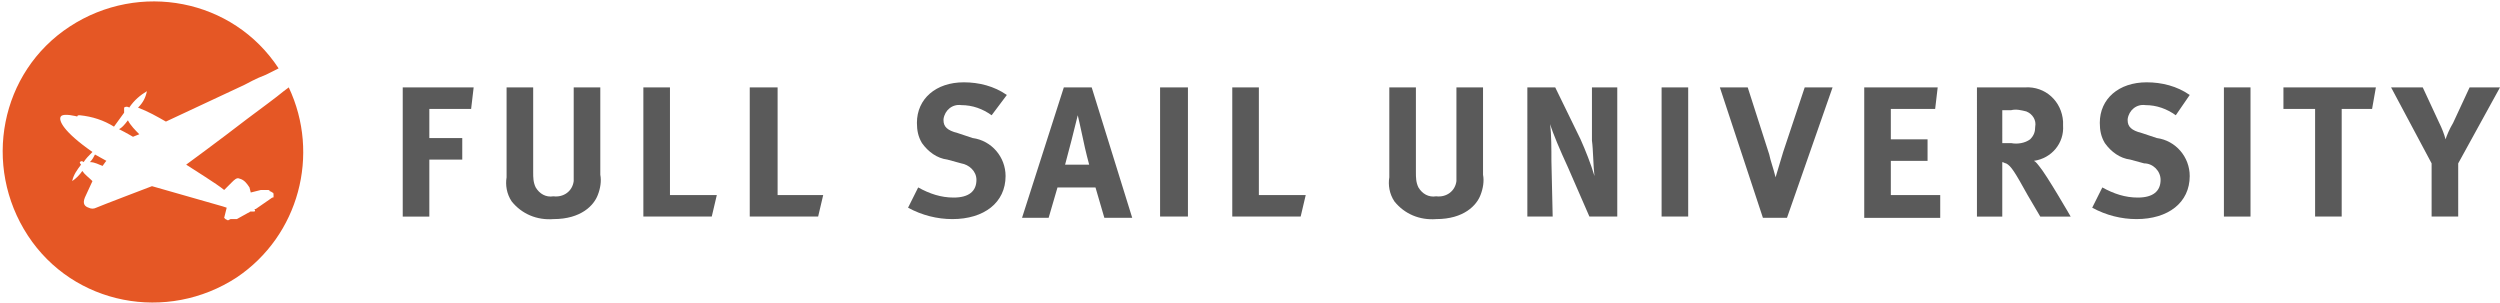 <?xml version="1.0" encoding="utf-8"?>
<!-- Generator: Adobe Illustrator 23.0.1, SVG Export Plug-In . SVG Version: 6.00 Build 0)  -->
<svg version="1.1" id="Isolation_Mode" xmlns="http://www.w3.org/2000/svg" xmlns:xlink="http://www.w3.org/1999/xlink" x="0px"
	 y="0px" viewBox="0 0 197.4 23.9" style="enable-background:new 0 0 197.4 23.9;" xml:space="preserve">
<style>
	.st0{fill:#E55725;}
	.st1{fill:#5A5A5A;}
</style>
<title>logo</title>
<path class="st0" d="M8.1,13.1c0.2-0.3,0.3-0.4,0.3-0.4l-0.9-0.5c-0.1,0.2-0.2,0.4-0.4,0.6C7.5,12.8,7.8,13,8.1,13.1z M22.8,6.9
	l-0.4,0.3c-0.6,0.5-1.7,1.3-2.9,2.2l0,0l0,0c-2.2,1.7-4.8,3.6-4.8,3.6c0.6,0.4,2.4,1.5,3,2l0.6-0.6c0.2-0.2,0.4-0.4,0.6-0.3
	c0.4,0.1,0.6,0.4,0.8,0.7l0.1,0.4l0.8-0.2h0.1h0.2c0.1,0,0.1,0,0.2,0c0.1,0,0.2,0,0.2,0.1c0.1,0,0.2,0.1,0.2,0.1
	c0.1,0,0.1,0.1,0.1,0.2c0,0,0,0.1,0,0.1c0,0.1,0,0.1-0.1,0.1l-1.3,0.9h-0.1l0,0c0,0.1,0.1,0.1,0,0.2c-0.1,0-0.2,0-0.3,0
	c-0.1,0-0.1,0.1-0.2,0.1l-0.9,0.5c0,0-0.1,0-0.1,0h-0.2h-0.2L18,17.4l-0.2-0.1l-0.1-0.1l0,0l0.2-0.8l-0.3-0.1l0,0L12,14.7
	c0,0-4.2,1.6-4.4,1.7c-0.2,0.1-0.4,0.1-0.6,0c-0.3-0.1-0.5-0.3-0.3-0.8c0.2-0.4,0.4-0.9,0.6-1.3c-0.3-0.3-0.6-0.5-0.8-0.8
	c-0.2,0.3-0.5,0.6-0.8,0.8c0.1-0.5,0.4-0.9,0.7-1.3c-0.1-0.1-0.1-0.2-0.1-0.2c0.1-0.1,0.2-0.1,0.3,0c0.2-0.3,0.4-0.5,0.7-0.8
	C5,10.4,4.6,9.5,4.8,9.2c0.2-0.3,1.3,0,1.3,0c0-0.1,0.1-0.1,0.2-0.1c1,0.1,1.9,0.4,2.7,0.9c0.3-0.4,0.5-0.7,0.8-1.1
	C9.8,8.8,9.8,8.7,9.8,8.5c0.1-0.1,0.3-0.1,0.4,0c0.4-0.6,0.9-1,1.4-1.3c-0.1,0.5-0.3,0.9-0.7,1.3c0.8,0.3,1.5,0.7,2.2,1.1l6.2-2.9
	c0.2-0.1,0.9-0.5,1.7-0.8l1-0.5c-3.6-5.5-11-6.9-16.5-3.3s-6.9,11-3.3,16.5s11,6.9,16.5,3.3C23.6,18.6,25.3,12.2,22.8,6.9z
	 M9.4,10.2c0.6,0.3,1.1,0.6,1.1,0.6l0.5-0.2c-0.3-0.3-0.7-0.7-0.9-1.1C9.8,9.9,9.6,10.1,9.4,10.2z"/>
<path class="st1" d="M37.4,6.9l-0.2,1.7h-3.3v2.3h2.6v1.7h-2.6v4.5h-2.1V6.9H37.4z"/>
<path class="st1" d="M42.1,6.9v6.7c0,0.4,0,0.8,0.2,1.2c0.3,0.5,0.8,0.8,1.4,0.7c0.8,0.1,1.5-0.4,1.6-1.2c0,0,0,0,0,0
	c0-0.3,0-0.6,0-0.9V6.9h2.1v6.9c0.1,0.5,0,1.1-0.2,1.6c-0.3,0.8-1.3,1.9-3.5,1.9c-1.3,0.1-2.5-0.4-3.3-1.4c-0.4-0.6-0.5-1.3-0.4-1.9
	V6.9H42.1L42.1,6.9z"/>
<path class="st1" d="M52.9,6.9v8.5h3.7l-0.4,1.7h-5.4V6.9H52.9L52.9,6.9z"/>
<path class="st1" d="M61.4,6.9v8.5H65l-0.4,1.7h-5.4V6.9C59.3,6.9,61.4,6.9,61.4,6.9z"/>
<path class="st1" d="M78.3,9.1c-0.7-0.5-1.5-0.8-2.4-0.8c-0.7-0.1-1.3,0.4-1.4,1.1c0,0,0,0.1,0,0.1c0,0.5,0.3,0.8,1.1,1l1.2,0.4
	c1.5,0.2,2.6,1.5,2.6,3c0,2.1-1.7,3.4-4.2,3.4c-1.2,0-2.4-0.3-3.5-0.9l0.8-1.6c0.9,0.5,1.8,0.8,2.8,0.8c1.2,0,1.8-0.5,1.8-1.4
	c0-0.7-0.6-1.2-1.2-1.3l-1.1-0.3c-0.8-0.1-1.5-0.6-2-1.3c-0.3-0.5-0.4-1-0.4-1.6c0-1.9,1.5-3.2,3.7-3.2c1.2,0,2.4,0.3,3.4,1
	L78.3,9.1z"/>
<path class="st1" d="M86.2,6.9l3.2,10.3h-2.2l-0.7-2.4h-3l-0.7,2.4h-2.1L84,6.9H86.2z M86,13c0,0-0.3-1.1-0.5-2.1
	c-0.1-0.5-0.4-1.8-0.4-1.8l-0.5,2c-0.2,0.7-0.3,1.2-0.5,1.9L86,13L86,13z"/>
<path class="st1" d="M93.8,6.9v10.2h-2.2V6.9H93.8z"/>
<path class="st1" d="M99.4,6.9v8.5h3.7l-0.4,1.7h-5.4V6.9H99.4L99.4,6.9z"/>
<path class="st1" d="M111.8,6.9v6.7c0,0.4,0,0.8,0.2,1.2c0.3,0.5,0.8,0.8,1.4,0.7c0.8,0.1,1.5-0.4,1.6-1.2c0,0,0,0,0,0
	c0-0.3,0-0.6,0-0.9V6.9h2.1v6.9c0.1,0.5,0,1.1-0.2,1.6c-0.3,0.8-1.3,1.9-3.5,1.9c-1.3,0.1-2.5-0.4-3.3-1.4c-0.4-0.6-0.5-1.3-0.4-1.9
	V6.9H111.8z"/>
<path class="st1" d="M122.8,6.9l2,4.1c0.4,0.9,0.8,1.9,1.1,2.9c-0.1-0.8-0.1-2.1-0.2-2.8V6.9h2v10.2h-2.2l-1.7-3.9
	c-0.6-1.3-1.2-2.7-1.4-3.4c0.1,0.8,0.1,2,0.1,2.9l0.1,4.4h-2V6.9H122.8z"/>
<path class="st1" d="M133.3,6.9v10.2h-2.1V6.9H133.3z"/>
<path class="st1" d="M138,6.9l1.7,5.3c0.1,0.5,0.3,1,0.5,1.8c0.2-0.7,0.4-1.3,0.6-2l1.7-5.1h2.2l-3.6,10.3h-1.9l-3.4-10.3H138
	L138,6.9z"/>
<path class="st1" d="M153,6.9l-0.2,1.7h-3.5v2.4h2.9v1.7h-2.9v2.7h3.9v1.8h-6V6.9H153L153,6.9z"/>
<path class="st1" d="M159.9,6.9c1.6-0.1,2.9,1.1,3,2.7c0,0.1,0,0.2,0,0.3c0.1,1.4-0.9,2.6-2.3,2.8c0.2,0.1,0.3,0.3,0.4,0.4
	c0.6,0.7,2.5,4,2.5,4h-2.4c-0.4-0.7-0.6-1-1-1.7c-1-1.8-1.3-2.3-1.7-2.5c-0.1,0-0.2-0.1-0.3-0.1v4.3h-2V6.9H159.9L159.9,6.9z
	 M158.1,11.3h0.7c0.5,0.1,1.1,0,1.5-0.3c0.3-0.3,0.4-0.6,0.4-1c0.1-0.5-0.2-1-0.7-1.2c-0.4-0.1-0.8-0.2-1.2-0.1h-0.7L158.1,11.3
	L158.1,11.3z"/>
<path class="st1" d="M171.8,9.1c-0.7-0.5-1.5-0.8-2.4-0.8c-0.7-0.1-1.3,0.4-1.4,1.1c0,0,0,0.1,0,0.1c0,0.5,0.3,0.8,1.1,1l1.2,0.4
	c1.5,0.2,2.6,1.5,2.6,3c0,2.1-1.7,3.4-4.2,3.4c-1.2,0-2.4-0.3-3.5-0.9l0.8-1.6c0.9,0.5,1.8,0.8,2.8,0.8c1.2,0,1.8-0.5,1.8-1.4
	c0-0.7-0.6-1.3-1.3-1.3l-1.1-0.3c-0.8-0.1-1.5-0.6-2-1.3c-0.3-0.5-0.4-1-0.4-1.6c0-1.9,1.5-3.2,3.7-3.2c1.2,0,2.4,0.3,3.4,1
	L171.8,9.1z"/>
<path class="st1" d="M177.7,6.9v10.2h-2.1V6.9H177.7z"/>
<path class="st1" d="M187.6,6.9l-0.3,1.7h-2.4v8.5h-2.1V8.6h-2.5V6.9H187.6L187.6,6.9z"/>
<path class="st1" d="M191.3,6.9l1.3,2.8c0.2,0.4,0.4,0.9,0.5,1.3c0.1-0.3,0.3-0.8,0.6-1.3l1.3-2.8h2.4l-3.3,6v4.2H192v-4.2l-3.2-6
	H191.3L191.3,6.9z"/>
</svg>
